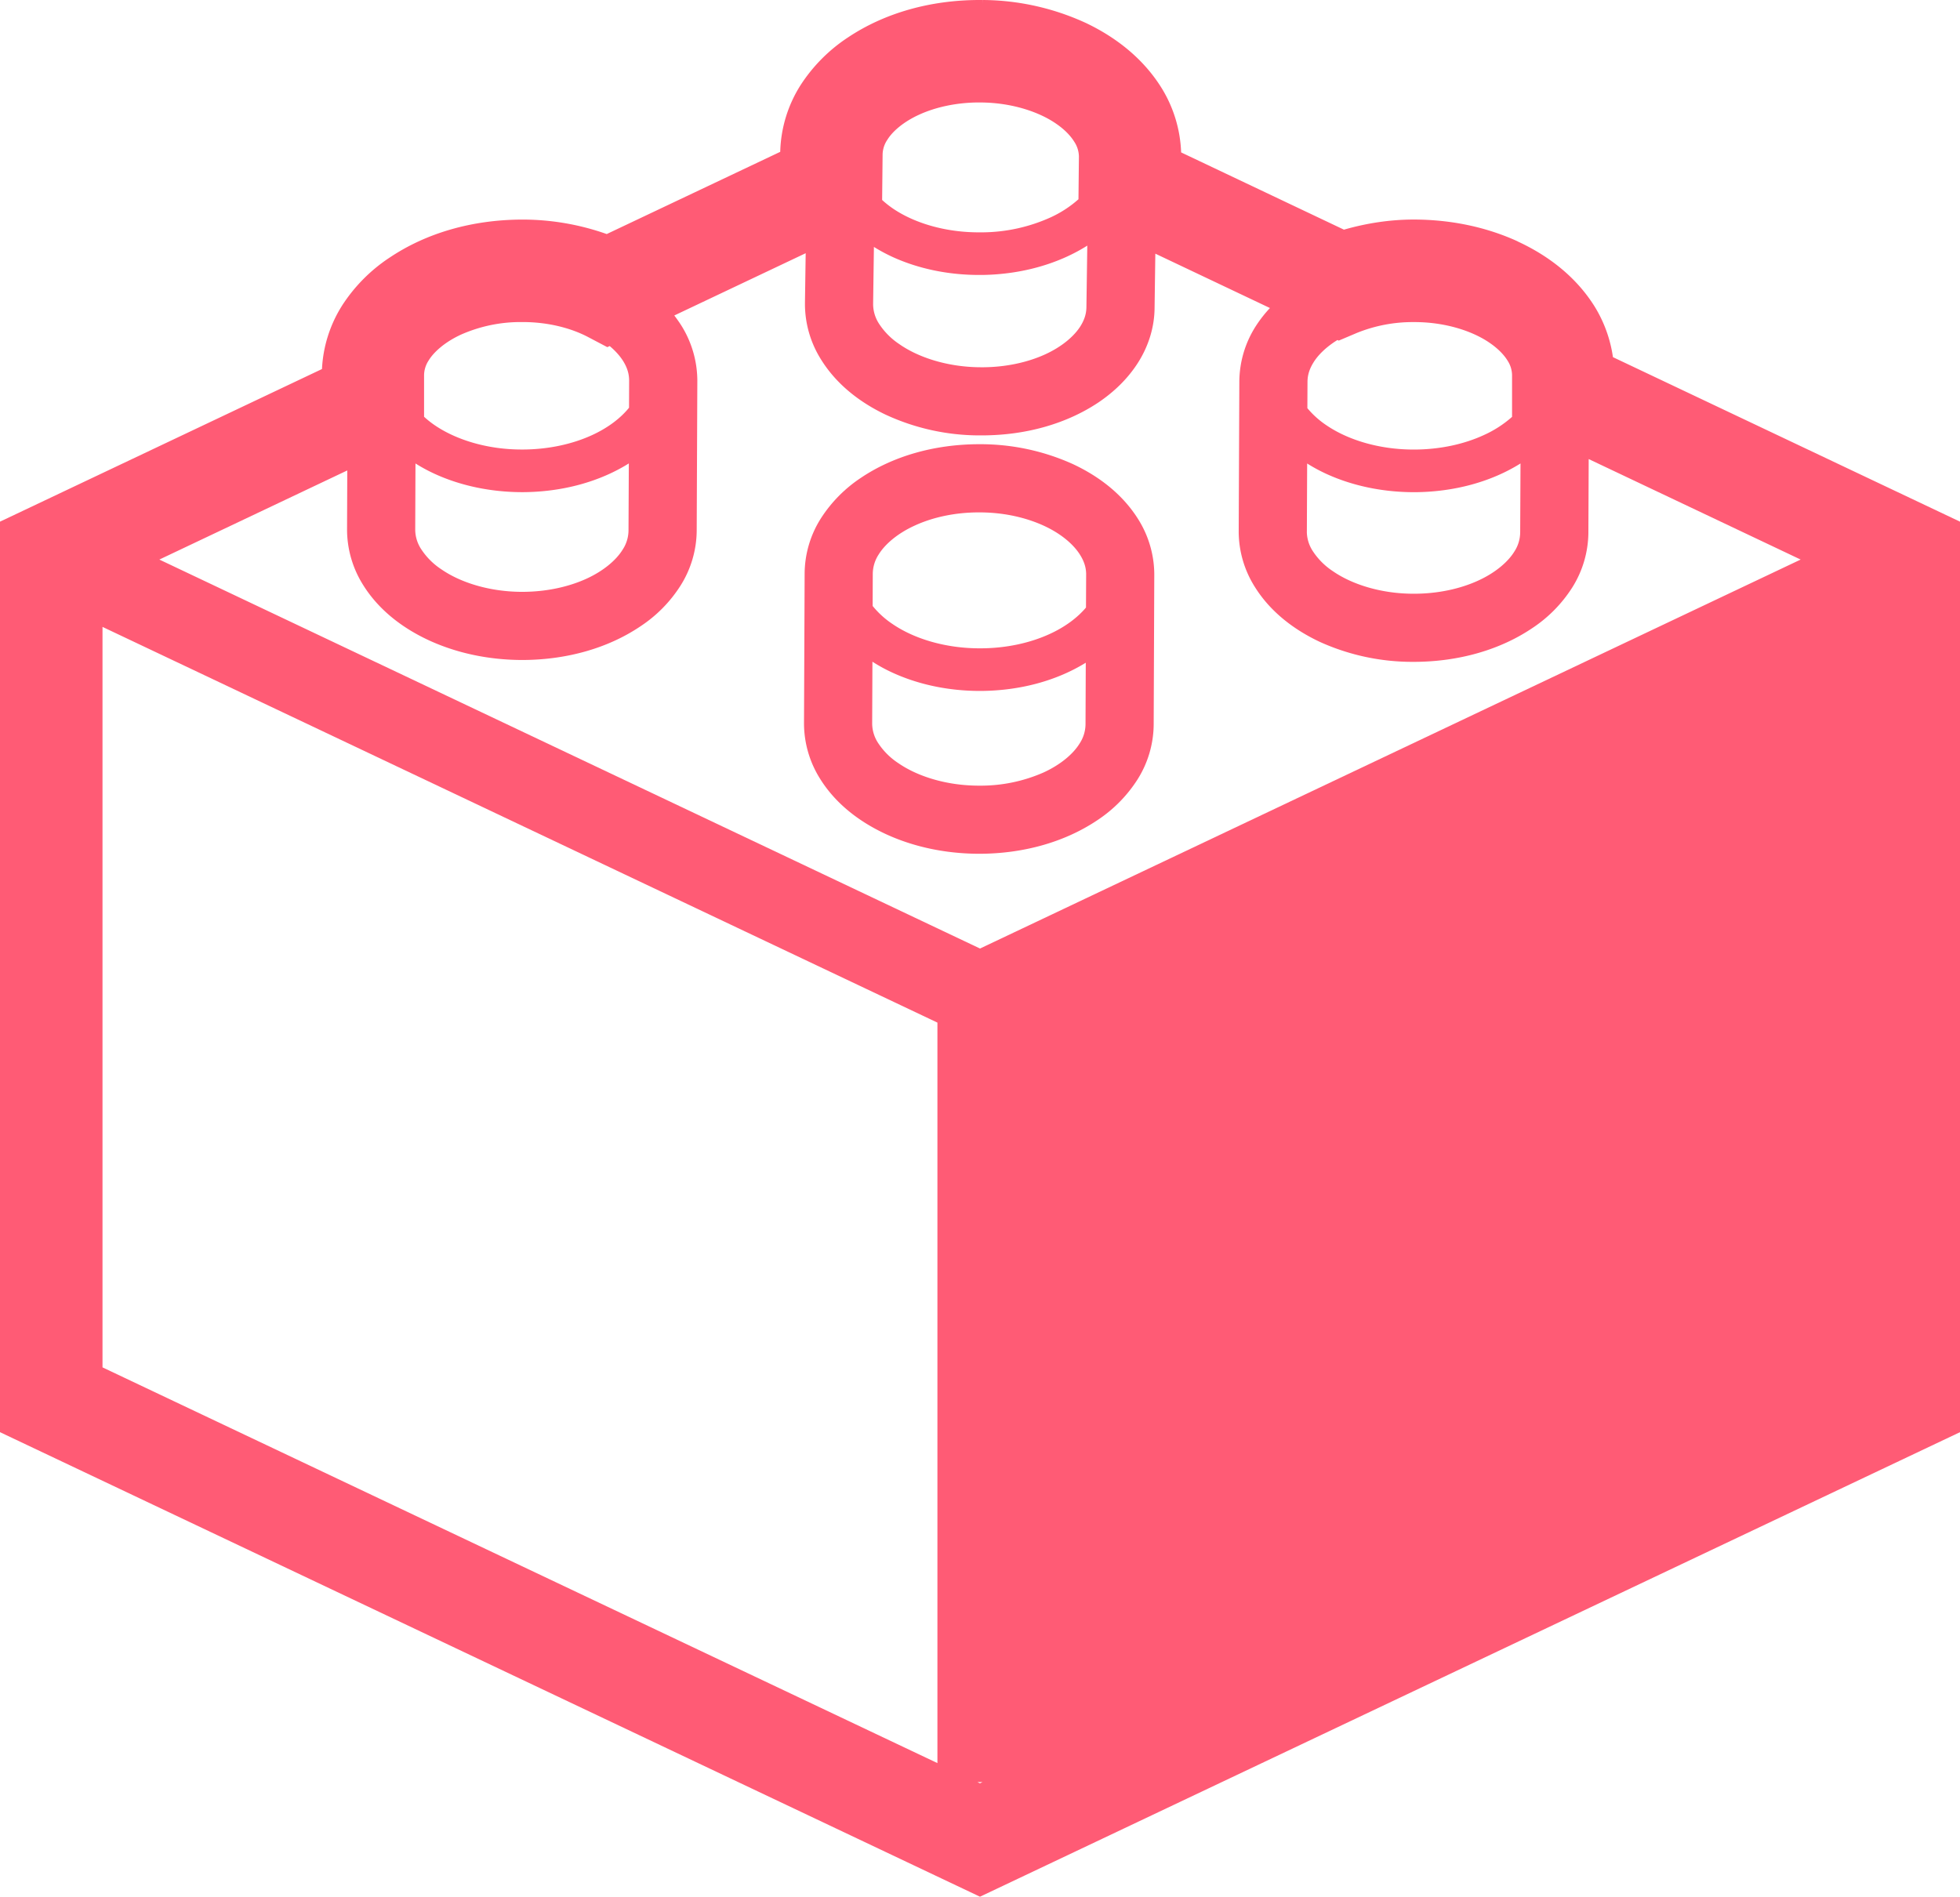 <svg xmlns="http://www.w3.org/2000/svg" id="_レイヤー_2" data-name="レイヤー 2" viewBox="0 0 61.993 60"><defs><style>.cls-1{fill:#ff5b75}</style></defs><g id="_内容" data-name="内容"><path d="M33.928 14.678a7.09 7.09 0 0 0-2.932-.626h-.032c-1.42.003-2.724.382-3.738 1.066a4.371 4.371 0 0 0-1.26 1.277 3.29 3.29 0 0 0-.516 1.74l-.02 4.745v.013a3.298 3.298 0 0 0 .51 1.745c.479.768 1.212 1.344 2.071 1.744.863.4 1.864.62 2.933.626h.03c1.421-.002 2.725-.382 3.739-1.065a4.347 4.347 0 0 0 1.26-1.277 3.303 3.303 0 0 0 .517-1.74l.019-4.746v-.013a3.306 3.306 0 0 0-.51-1.744c-.48-.767-1.212-1.345-2.071-1.745Zm.406 8.239a1.133 1.133 0 0 1-.189.606c-.195.317-.586.661-1.142.915a4.931 4.931 0 0 1-2.028.415h-.023c-1.029-.002-1.943-.3-2.536-.71a2.21 2.21 0 0 1-.643-.641 1.135 1.135 0 0 1-.187-.609v-.004l.008-1.957c.2.128.41.244.633.346.806.37 1.754.579 2.77.579 1.269-.003 2.431-.328 3.345-.893l-.008 1.953Zm.02-4.745-.005 1.047c-.264.314-.653.61-1.145.835-.614.283-1.38.456-2.208.455-1.105.002-2.096-.31-2.768-.77a2.818 2.818 0 0 1-.627-.57l.004-1.025a1.14 1.14 0 0 1 .188-.606c.195-.316.587-.662 1.143-.914.554-.255 1.259-.416 2.028-.415h.022c1.03 0 1.945.299 2.537.708.297.203.512.429.643.642.132.213.187.407.188.608v.005ZM12.305 8.16c.002-.003.005-.003.007-.005l.05-.034-.057.038Z" class="cls-1"/><path d="M51.016 11.298a4.186 4.186 0 0 0-.585-1.611l-.03-.046.03.046c-.586-.933-1.457-1.601-2.43-2.05L48 7.634c-.98-.448-2.098-.687-3.279-.689-.778 0-1.517.121-2.213.32l-5.15-2.444a4.154 4.154 0 0 0-.618-2.037c-.578-.93-1.436-1.602-2.4-2.06l-.044-.021.043.021A7.902 7.902 0 0 0 31.085 0l-.002.122V.001L30.979 0h-.007c-1.549.003-2.994.41-4.156 1.187l-.002.001a5.166 5.166 0 0 0-1.49 1.501 4.13 4.13 0 0 0-.646 2.114L19.19 7.404a7.986 7.986 0 0 0-2.673-.458h-.001c-1.57.004-3.032.42-4.203 1.21l-.01.006a5.171 5.171 0 0 0-1.497 1.526l.083-.133-.082.132a4.128 4.128 0 0 0-.623 1.987L0 16.502v28.803L30.996 60l30.997-14.695V16.502l-10.977-5.204Zm-9.661.775c.002-.2.056-.392.188-.605.146-.239.404-.493.76-.713l.04.02.556-.236a4.7 4.7 0 0 1 1.822-.35c.98-.004 1.848.28 2.39.653.271.184.46.384.568.56a.866.866 0 0 1 .146.466v1.319a3.52 3.52 0 0 1-.897.578c-.614.283-1.38.456-2.207.456-1.106.002-2.097-.31-2.77-.77a2.834 2.834 0 0 1-.6-.539l.004-.839Zm-.02 4.748v-.003l.009-2.156c.191.12.393.23.606.328.807.37 1.756.578 2.77.58 1.282-.003 2.455-.335 3.372-.909l-.01 2.185a1.125 1.125 0 0 1-.187.606c-.195.316-.587.662-1.143.915-.553.254-1.259.415-2.028.415H44.7c-1.029-.002-1.943-.3-2.536-.709a2.21 2.21 0 0 1-.643-.642 1.14 1.14 0 0 1-.187-.608v-.002ZM27.916 4.88a.858.858 0 0 1 .15-.458c.157-.257.502-.567 1.014-.798.508-.232 1.17-.383 1.893-.383l.069.001c.977.01 1.837.302 2.374.679.27.186.455.388.562.563a.87.87 0 0 1 .147.469v.004l-.014 1.346a3.54 3.54 0 0 1-.869.568 5.325 5.325 0 0 1-2.192.479h-.078c-1.086.002-2.061-.3-2.724-.75a3.079 3.079 0 0 1-.347-.274l.015-1.445Zm-.3 4.731v-.004l.025-1.796a5.4 5.4 0 0 0 .602.323c.796.361 1.73.564 2.73.564h.096c1.263-.019 2.417-.357 3.321-.928l-.028 1.959c-.005.198-.06.385-.19.592-.195.31-.58.647-1.126.894-.545.247-1.238.404-1.993.403l-.096-.001c-1.024-.015-1.93-.321-2.517-.734a2.241 2.241 0 0 1-.64-.647 1.148 1.148 0 0 1-.184-.609v-.016Zm-14.203 2.256a.866.866 0 0 1 .146-.466c.16-.263.51-.582 1.031-.82a4.656 4.656 0 0 1 1.927-.393c.818-.003 1.555.193 2.095.48l.597.314.075-.035c.188.158.332.323.429.48.132.214.185.407.186.61v.003l-.003.858c-.264.327-.662.634-1.171.867-.614.282-1.38.455-2.208.455-1.105.003-2.096-.31-2.769-.77a2.98 2.98 0 0 1-.335-.266v-1.317Zm-.28 4.893v-.002l.008-2.097c.191.12.393.23.606.328.807.37 1.755.578 2.77.58 1.281-.003 2.455-.335 3.372-.909l-.01 2.125a1.117 1.117 0 0 1-.188.606c-.194.316-.586.662-1.142.916-.554.253-1.259.415-2.028.415H16.5c-1.03-.003-1.944-.3-2.537-.71a2.212 2.212 0 0 1-.642-.641 1.14 1.14 0 0 1-.188-.61v-.001Zm16.516 39.013L3.242 43.255V19.831L29.65 32.349v23.425Zm1.347.64-.08-.039h.16l-.08.038Zm0-26.408L5.04 17.701l5.944-2.819-.007 1.868v.013a3.297 3.297 0 0 0 .51 1.744c.478.767 1.211 1.345 2.071 1.745.861.398 1.863.62 2.932.626h.031c1.42-.003 2.724-.382 3.738-1.067a4.308 4.308 0 0 0 1.26-1.277 3.3 3.3 0 0 0 .517-1.74l.02-4.744v-.013a3.31 3.31 0 0 0-.51-1.746 4.566 4.566 0 0 0-.219-.311l4.156-1.97-.023 1.567v.05a3.3 3.3 0 0 0 .503 1.736c.472.766 1.195 1.347 2.046 1.753a7.07 7.07 0 0 0 2.91.657h.134c1.398-.001 2.681-.37 3.686-1.04.5-.337.932-.754 1.252-1.255.319-.5.518-1.09.527-1.714l.024-1.74 3.625 1.72a4.03 4.03 0 0 0-.452.58 3.293 3.293 0 0 0-.516 1.74l-.02 4.746v.012a3.29 3.29 0 0 0 .511 1.745c.478.767 1.211 1.344 2.07 1.745a7.09 7.09 0 0 0 2.933.625h.031c1.42-.003 2.725-.382 3.739-1.066a4.333 4.333 0 0 0 1.26-1.277 3.302 3.302 0 0 0 .516-1.74l.01-2.332 6.704 3.179-25.957 12.305Z" class="cls-1"/></g></svg>